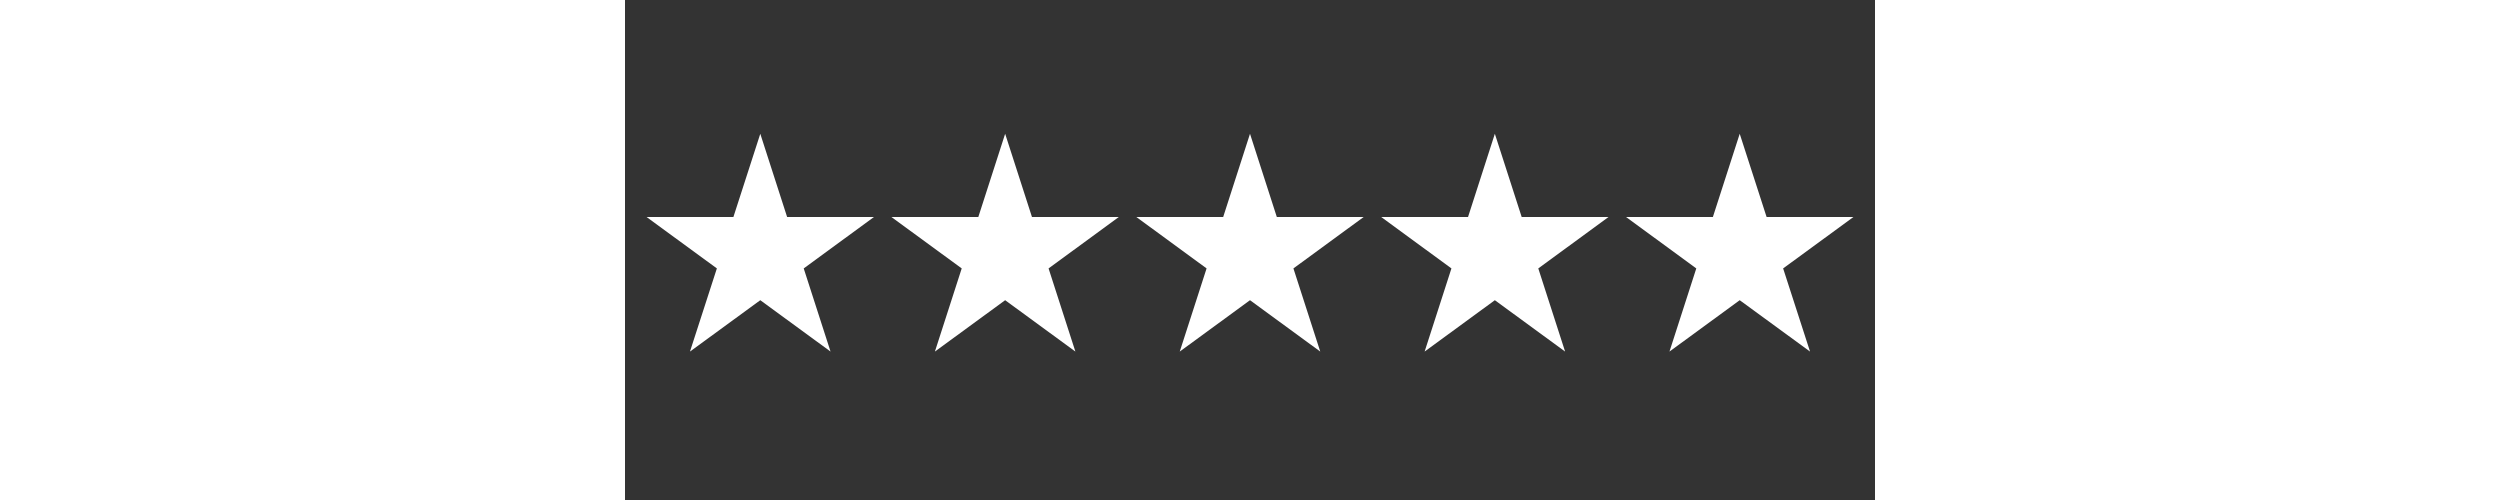 <svg xmlns="http://www.w3.org/2000/svg" xmlns:xlink="http://www.w3.org/1999/xlink" width="100" viewBox="0 0 75 30" height="20" preserveAspectRatio="xMidYMid meet"><rect x="0" y="0" width="75" height="30" fill="#333333" stroke="none"/><defs><clipPath id="b98433b16a"><path d="M 1.211 8.027 L 15 8.027 L 15 21.094 L 1.211 21.094 Z M 1.211 8.027 " clip-rule="nonzero"></path></clipPath><clipPath id="0782d0ec9b"><path d="M 15 8.027 L 30 8.027 L 30 21.094 L 15 21.094 Z M 15 8.027 " clip-rule="nonzero"></path></clipPath><clipPath id="fe8fe7bdeb"><path d="M 30 8.027 L 45 8.027 L 45 21.094 L 30 21.094 Z M 30 8.027 " clip-rule="nonzero"></path></clipPath><clipPath id="7fa933dfc7"><path d="M 45 8.027 L 60 8.027 L 60 21.094 L 45 21.094 Z M 45 8.027 " clip-rule="nonzero"></path></clipPath><clipPath id="7f89ccde43"><path d="M 60 8.027 L 73.789 8.027 L 73.789 21.094 L 60 21.094 Z M 60 8.027 " clip-rule="nonzero"></path></clipPath></defs><g clip-path="url(#b98433b16a)"><path fill="#ffffff" d="M 8.117 8.027 L 9.727 13.02 L 14.938 13.02 L 10.723 16.105 L 12.332 21.094 L 8.117 18.012 L 3.898 21.094 L 5.512 16.105 L 1.293 13.02 L 6.504 13.02 L 8.117 8.027 " fill-opacity="1" fill-rule="nonzero"></path></g><g clip-path="url(#0782d0ec9b)"><path fill="#ffffff" d="M 22.809 8.027 L 24.418 13.02 L 29.629 13.02 L 25.414 16.105 L 27.023 21.094 L 22.809 18.012 L 18.594 21.094 L 20.203 16.105 L 15.984 13.02 L 21.199 13.02 L 22.809 8.027 " fill-opacity="1" fill-rule="nonzero"></path></g><g clip-path="url(#fe8fe7bdeb)"><path fill="#ffffff" d="M 37.5 8.027 L 39.109 13.02 L 44.32 13.02 L 40.105 16.105 L 41.715 21.094 L 37.5 18.012 L 33.285 21.094 L 34.895 16.105 L 30.68 13.02 L 35.891 13.02 L 37.5 8.027 " fill-opacity="1" fill-rule="nonzero"></path></g><g clip-path="url(#7fa933dfc7)"><path fill="#ffffff" d="M 52.191 8.027 L 53.801 13.02 L 59.012 13.02 L 54.797 16.105 L 56.406 21.094 L 52.191 18.012 L 47.977 21.094 L 49.586 16.105 L 45.371 13.02 L 50.582 13.02 L 52.191 8.027 " fill-opacity="1" fill-rule="nonzero"></path></g><g clip-path="url(#7f89ccde43)"><path fill="#ffffff" d="M 66.883 8.027 L 68.496 13.02 L 73.707 13.02 L 69.488 16.105 L 71.102 21.094 L 66.883 18.012 L 62.668 21.094 L 64.277 16.105 L 60.062 13.02 L 65.273 13.02 L 66.883 8.027 " fill-opacity="1" fill-rule="nonzero"></path></g></svg>